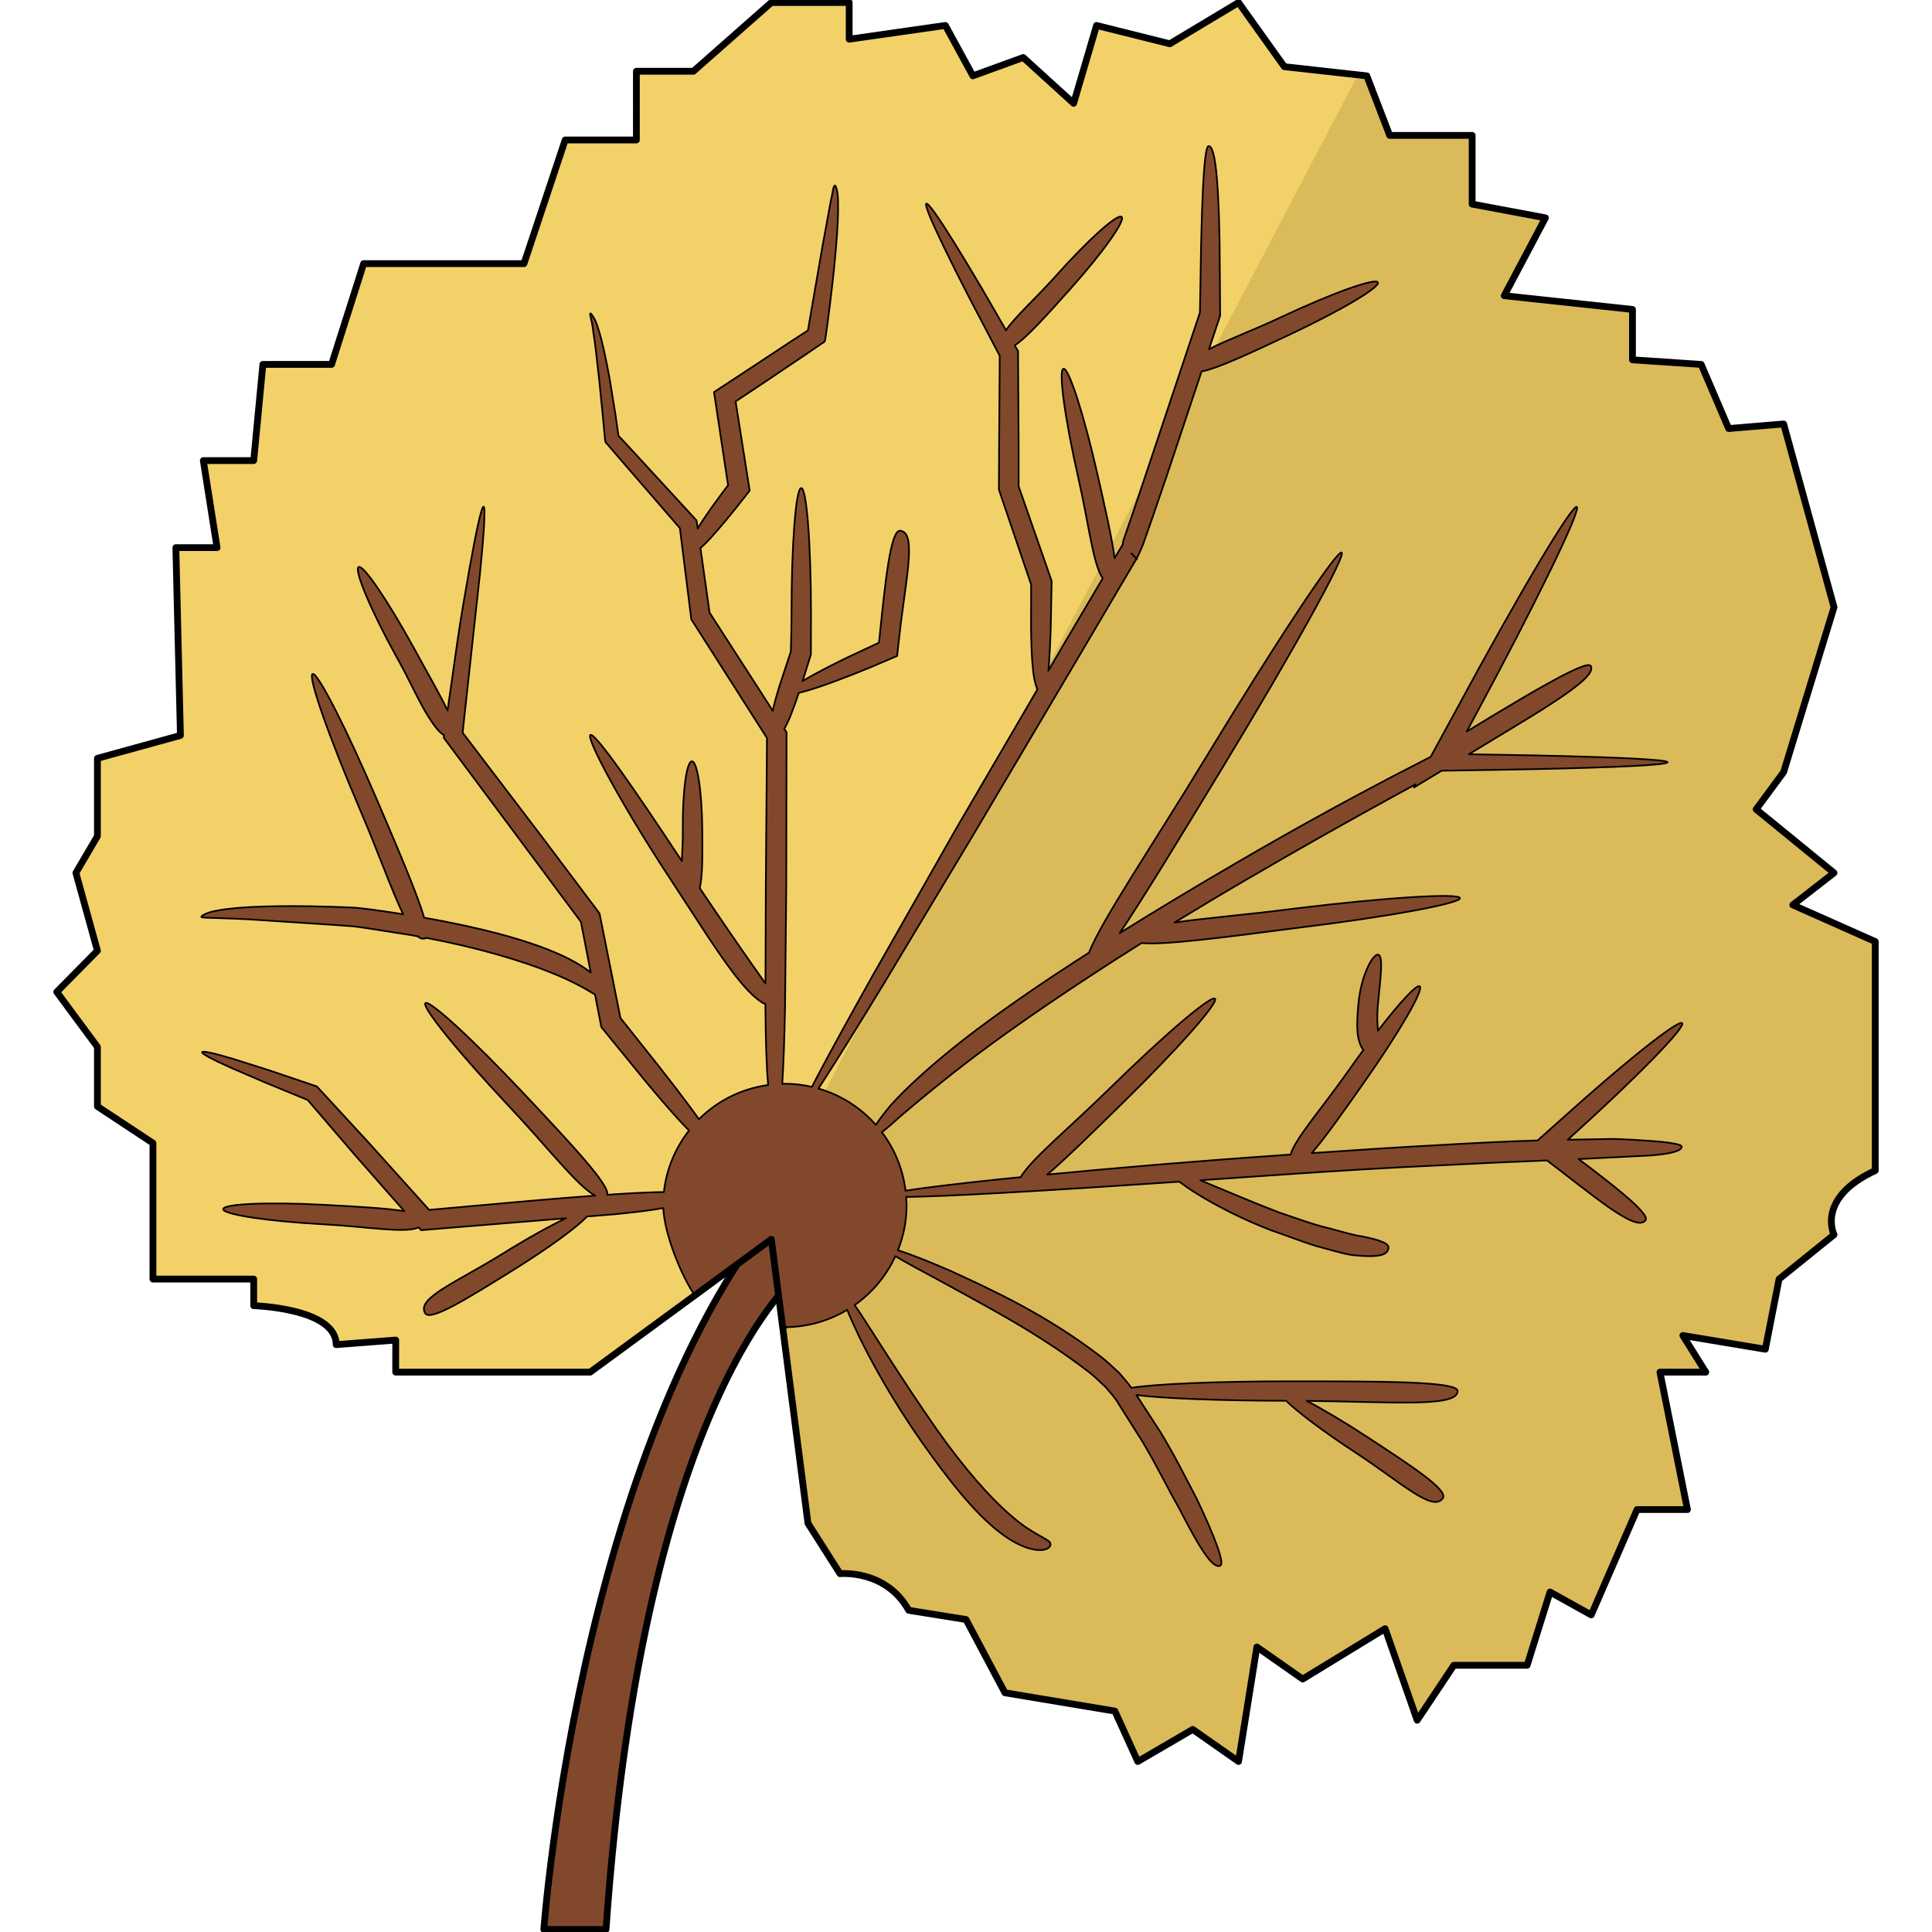 <?xml version="1.0" encoding="utf-8"?>
<!-- Created by: Science Figures, www.sciencefigures.org, Generator: Science Figures Editor -->
<!DOCTYPE svg PUBLIC "-//W3C//DTD SVG 1.1//EN" "http://www.w3.org/Graphics/SVG/1.1/DTD/svg11.dtd">
<svg version="1.1" id="Layer_1" xmlns="http://www.w3.org/2000/svg" xmlns:xlink="http://www.w3.org/1999/xlink" 
	 width="800px" height="800px" viewBox="0 0 268.393 284.349" enable-background="new 0 0 268.393 284.349"
	 xml:space="preserve">
<g>
	<path fill="#82482C" stroke="#000000" stroke-linecap="round" stroke-linejoin="round" stroke-miterlimit="10" d="M111.381,172.327
		c-33.636,33.893-39.319,111.647-39.319,111.647h9.151c5.558-79.104,28.369-96.368,28.369-96.368L111.381,172.327z"/>
	<path fill="#F3D169" d="M105.544,182.397l-26.659,19.551H58.353h-8.09v-4.719l-8.764,0.674c0-5.394-12.135-5.73-12.135-5.73v-3.919
		H14.532v-8.553V168.24l-8.172-5.394v-8.764l-5.985-8.09l5.985-6.067l-3.167-11.459l3.167-5.394v-11.461l12.217-3.37l-0.674-27.641
		h6.067l-2.022-12.81h7.416l1.348-14.157h10.112l4.72-14.832H69.14L75.206,20.6h10.479V10.487h8.397l11.461-10.112h11.461v5.394
		l14.158-2.022l4.045,7.415l7.416-2.696l7.416,6.742l3.371-11.461l10.787,2.696l10.111-6.067l6.742,9.438l12.135,1.348l3.371,8.765
		h12.135v10.112l10.787,2.022l-6.068,11.461l18.877,2.022v7.416l10.113,0.674l4.045,9.438l8.09-0.675l7.414,26.967l-7.414,24.27
		l-4.045,5.48l11.459,9.352l-6.066,4.719l12.135,5.392v33.708c-8.764,4.045-6.068,9.438-6.068,9.438l-8.09,6.53l-2.021,10.323
		l-12.135-2.022l3.371,5.394h-6.742l4.045,20.226h-7.416l-6.742,15.506l-6.066-3.371l-3.371,10.785h-10.787l-5.393,8.09
		l-4.719-13.482l-12.135,7.416l-6.742-4.719l-2.697,16.854l-6.74-4.719l-8.09,4.719l-3.371-7.416l-16.18-2.697l-5.73-10.785
		l-8.429-1.35c-3.371-6.066-10.111-5.393-10.111-5.393l-4.721-7.416L105.544,182.397z"/>
	<g>
		<path fill="#DBBA59" d="M110.937,224.195l4.721,7.416c0,0,0.909-0.084,2.221,0.096c-2.696-4.684-5.296-9.223-7.708-13.457
			L110.937,224.195z"/>
		<path fill="#DBBA59" d="M125.769,237.003l8.429,1.35l5.73,10.785l16.18,2.697l3.371,7.416l8.09-4.719l6.74,4.719l2.697-16.854
			l6.742,4.719l12.135-7.416l4.719,13.482l5.393-8.09h10.787l3.371-10.785l6.066,3.371l6.742-15.506h7.416l-4.045-20.226h6.742
			l-3.371-5.394l12.135,2.022l2.021-10.323l8.09-6.53c0,0-2.695-5.394,6.068-9.438v-33.708l-12.135-5.392l6.066-4.719l-11.459-9.352
			l4.045-5.48l7.414-24.27l-7.414-26.967l-8.09,0.675l-4.045-9.438l-10.113-0.674v-7.416l-18.877-2.022l6.068-11.461l-10.787-2.022
			V19.926h-12.135l-3.371-8.765l-1.311-0.145c-18.477,35.248-77.39,147.611-92.068,175.588l5.736-4.208l4.626,35.853
			c2.412,4.234,5.012,8.773,7.708,13.457C120.148,232.027,123.633,233.16,125.769,237.003z"/>
	</g>
	<g>
		
			<path fill="#82482C" stroke="#000000" stroke-width="0.25" stroke-linecap="round" stroke-linejoin="round" stroke-miterlimit="10" d="
			M234.923,167.918c-1.499-0.11-3.347-0.222-5.485-0.29c-1.98,0.037-4.229,0.074-6.678,0.116c0.286-0.258,0.568-0.517,0.857-0.774
			c9.359-8.464,16.518-15.795,15.987-16.385c-0.528-0.585-8.547,5.799-17.906,14.257c-1.157,1.027-2.263,2.018-3.374,3.008
			c-4.437,0.137-9.412,0.379-14.798,0.7c-5.737,0.301-11.949,0.717-18.437,1.164c1.946-2.243,4.662-6.099,7.727-10.46
			c5.152-7.321,8.804-13.625,8.158-14.084c-0.457-0.321-2.934,2.37-6.141,6.521c-0.109-1-0.152-2.285-0.025-3.718
			c0.363-3.882,0.848-7.205,0.075-7.448c-0.724-0.258-2.509,2.829-2.931,7.2c-0.187,2.159-0.366,4.276,0.227,5.883
			c0.137,0.374,0.313,0.675,0.503,0.933c-0.718,0.985-1.456,1.996-2.207,3.065c-3.89,5.53-7.767,9.875-8.516,12.324
			c-0.435,0.026-0.862,0.059-1.3,0.09c-12.924,0.896-24.819,1.912-34.496,2.85c2.816-2.407,6.82-6.336,11.301-10.739
			c7.943-7.795,13.935-14.579,13.379-15.143c-0.553-0.563-7.441,5.299-15.385,13.099c-6.017,5.909-11.641,10.481-13.218,13.167
			c-1.034,0.101-2.074,0.206-3.046,0.306c-6.189,0.653-10.978,1.228-13.896,1.681c-0.389-3.213-1.63-6.146-3.485-8.602
			c0.704-0.547,1.624-1.338,2.78-2.391c2.557-2.181,6.293-5.299,11.103-8.933c6.42-4.814,14.779-10.508,24.344-16.522
			c3.203,0.343,12.271-0.848,22.98-2.238c13.166-1.608,23.854-3.567,23.872-4.36c0.019-0.79-10.83-0.118-24.226,1.517
			c-7.034,0.914-13.38,1.415-17.766,2.064c3.353-2.053,6.813-4.13,10.393-6.216c7.981-4.667,15.662-8.98,22.692-12.827
			c0.817-0.445,1.596-0.864,2.396-1.299c-0.083,0.152-0.173,0.313-0.257,0.466c1.391-0.843,2.75-1.661,4.085-2.473l0.235-0.003
			l0.693-0.008c0.922-0.013,1.828-0.026,2.725-0.036c3.564-0.063,6.892-0.124,9.934-0.177c12.145-0.258,19.654-0.616,19.654-1.014
			c0-0.396-7.51-0.753-19.654-1.012c-2.939-0.053-6.158-0.11-9.586-0.171c1.826-1.107,3.607-2.184,5.287-3.201
			c2.734-1.644,5.149-3.121,7.121-4.414c3.942-2.584,6.115-4.43,5.525-5.378c-0.322-0.52-2.902,0.667-7.013,2.979
			c-2.058,1.158-4.495,2.596-7.229,4.243c-1.261,0.767-2.596,1.576-3.986,2.421c-0.027,0.003-0.024-0.004-0.021-0.009l0.01-0.014
			c0.348-0.64,0.701-1.292,1.055-1.953c9.053-16.782,15.823-30.694,15.125-31.069c-0.695-0.375-8.596,12.926-17.646,29.711
			c-1.315,2.409-2.595,4.76-3.858,7.076l-0.614,0.311c-1.692,0.874-3.439,1.772-5.228,2.694
			c-7.122,3.734-14.873,7.995-22.892,12.683c-5.973,3.481-11.696,6.918-17.024,10.248c3.661-5.462,9.078-14.382,15.193-24.466
			c10.321-17.006,18.138-31.125,17.461-31.537c-0.677-0.409-9.592,13.045-19.91,30.052c-7.957,13.117-15.329,23.93-17.27,28.822
			c-7.105,4.556-13.377,8.874-18.405,12.777c-4.821,3.776-8.501,7.152-10.804,9.723c-0.976,1.169-1.671,2.102-2.154,2.854
			c-2.227-2.513-5.141-4.398-8.456-5.346c0.259-0.4,0.533-0.822,0.826-1.275c2.161-3.36,5.206-8.264,8.916-14.357
			c3.68-6.12,8.055-13.397,12.907-21.474c4.771-8.059,10.015-16.914,15.519-26.211c2.639-4.477,5.218-8.852,7.714-13.086l0.469-0.79
			l0.232-0.394l0.118-0.197l0.057-0.098l0.03-0.05l0.016-0.023l0.006-0.014c-0.328-0.345,0.746,0.756-0.738-0.775
			c1.49,1.52,0.422,0.412,0.754,0.747l0.01-0.017l0.016-0.034l0.037-0.067l0.068-0.137l0.137-0.275l0.264-0.562
			c0.164-0.366,0.342-0.787,0.46-1.118c0.403-1.153,0.804-2.297,1.204-3.427c0.775-2.263,1.533-4.478,2.275-6.645
			c1.816-5.453,3.514-10.538,5.094-15.266c2.322-0.416,7.192-2.705,12.877-5.376c7.553-3.55,13.404-7.008,13.066-7.724
			c-0.336-0.717-6.73,1.582-14.283,5.131c-4.206,1.975-8.118,3.412-10.573,4.705c0.565-1.704,1.12-3.36,1.646-4.939
			c-0.025-3.897-0.053-7.422-0.078-10.534c-0.053-3.031-0.137-5.645-0.264-7.783c-0.255-4.277-0.677-6.649-1.354-6.649
			c-0.373,0-0.648,2.372-0.854,6.649c-0.1,2.138-0.184,4.751-0.252,7.783c-0.05,2.972-0.105,6.344-0.17,10.064
			c-2.214,6.629-4.813,14.413-7.684,23c-0.729,2.164-1.475,4.377-2.232,6.635c-0.391,1.124-0.779,2.257-1.176,3.399
			c-0.162,0.406-0.227,0.694-0.276,1.113l-0.95,1.605c-0.08,0.135-0.164,0.276-0.242,0.411c-0.385-2.946-1.4-7.416-2.545-12.447
			c-1.98-8.703-4.21-15.615-4.982-15.439c-0.771,0.175,0.208,7.373,2.186,16.075c1.558,6.83,2.176,12.789,3.598,14.763
			c-1.916,3.25-3.865,6.549-5.864,9.932c-0.724,1.24-1.431,2.451-2.146,3.674c0.031-0.339,0.065-0.643,0.094-1.028
			c0.105-1.431,0.189-3.172,0.254-5.175c0.041-2.088,0.09-4.435,0.141-7c-1.435-4.111-3.086-8.839-4.865-13.947
			c0-2.137,0-4.344,0-6.597c-0.03-4.664-0.059-9.137-0.084-13.29c-0.17-0.292-0.322-0.557-0.484-0.846
			c1.771-1.147,4.744-4.464,8.211-8.343c4.744-5.309,8.109-10.04,7.52-10.567c-0.59-0.527-4.914,3.35-9.655,8.658
			c-3.058,3.422-6.097,6.095-7.359,8.034c-1.224-2.123-2.403-4.169-3.478-6.03c-1.546-2.624-2.934-4.925-4.11-6.819
			c-2.355-3.789-3.872-5.943-4.144-5.795c-0.271,0.15,0.741,2.584,2.686,6.598c0.972,2.007,2.176,4.409,3.569,7.118
			c1.372,2.622,2.905,5.543,4.548,8.685c-0.027,3.938-0.053,8.175-0.084,12.597c-0.012,2.424-0.024,4.796-0.037,7.096
			c1.738,5.113,3.347,9.858,4.743,13.968c-0.003,2.383-0.009,4.554-0.012,6.48c0.024,2.002,0.087,3.744,0.204,5.175
			c0.143,1.805,0.389,3.048,0.742,3.77c-4.172,7.14-8.158,13.97-11.861,20.309c-4.656,8.195-8.851,15.581-12.38,21.791
			c-3.486,6.226-6.266,11.281-8.131,14.815c-0.303,0.574-0.574,1.096-0.829,1.591c-1.282-0.295-2.611-0.464-3.982-0.464
			c-0.128,0-0.254,0.017-0.381,0.021c0.188-2.771,0.321-6.705,0.415-11.587c0.05-5.024,0.109-11.019,0.178-17.719
			c0.013-6.847,0.026-14.418,0.04-22.435c-0.11-0.169-0.222-0.348-0.332-0.517c0.307-0.524,0.633-1.203,0.986-2.091
			c0.359-0.898,0.745-1.994,1.147-3.196c0.795-0.185,1.827-0.486,3.101-0.917c1.391-0.469,3.027-1.074,4.835-1.787
			c0.905-0.366,1.85-0.748,2.827-1.144c1.201-0.514,2.442-1.045,3.714-1.589l0.134-1.294c0.141-1.214,0.278-2.398,0.41-3.55
			c0.146-1.088,0.288-2.144,0.422-3.148c0.275-2.005,0.527-3.811,0.667-5.334c0.281-3.047,0.119-4.967-1.181-5.099
			c-0.712-0.074-1.262,1.772-1.752,4.798c-0.245,1.513-0.476,3.321-0.704,5.332c-0.208,1.951-0.436,4.095-0.674,6.345l0.001,0.001
			c-1.743,0.815-3.394,1.588-4.911,2.297c-1.749,0.851-3.301,1.648-4.588,2.354c-0.654,0.358-1.235,0.691-1.741,0.997
			c0.385-1.228,0.788-2.515,1.224-3.91c0.002-1.894,0.007-3.924,0.011-6.032c0-10.196-0.641-18.463-1.434-18.463
			c-0.791,0-1.432,8.267-1.432,18.463c-0.01,1.015-0.021,2.008-0.03,2.981c-0.024,0.897-0.049,1.774-0.071,2.623
			c-0.552,1.678-1.069,3.241-1.526,4.633c-0.465,1.459-0.847,2.757-1.093,3.854c-0.019,0.083-0.023,0.145-0.04,0.225
			c-0.684-1.066-1.356-2.116-2.05-3.198c-2.492-3.863-4.917-7.627-7.248-11.245c-0.466-3.287-0.91-6.429-1.343-9.498
			c0.387-0.341,0.829-0.767,1.363-1.343c0.701-0.757,1.521-1.706,2.444-2.818c0.458-0.563,0.944-1.16,1.46-1.79
			c0.625-0.798,1.285-1.636,1.977-2.513c-0.593-3.751-1.298-8.219-2.072-13.119c1.466-0.977,2.986-1.988,4.542-3.025
			c1.83-1.232,3.615-2.432,5.342-3.595c0.979-0.667,1.943-1.325,2.886-1.968c0.56-0.201,0.399-0.739,0.513-1.141l0.143-1.009
			c0.065-0.486,0.128-0.965,0.192-1.44c0.491-3.798,0.885-7.225,1.128-10.118c0.249-2.892,0.379-5.243,0.333-6.895
			c0.01-0.796-0.064-1.49-0.182-1.957c-0.101-0.453-0.201-0.66-0.296-0.635c-0.235,0.087-0.273,0.92-0.633,2.505
			c-0.305,1.661-0.721,3.938-1.231,6.718c-0.497,2.868-1.081,6.246-1.729,9.99c-0.08,0.47-0.161,0.947-0.242,1.428l-0.088,0.501
			c-0.023,0.083-0.021,0.219-0.081,0.216c-0.743,0.481-1.5,0.97-2.271,1.47c-1.735,1.147-3.53,2.332-5.371,3.547
			c-2.1,1.381-4.15,2.729-6.132,4.032c0.773,5.124,1.482,9.812,2.07,13.716h-0.004l-0.392,0.516
			c-0.258,0.344-0.509,0.678-0.754,1.004c-0.478,0.659-0.93,1.28-1.359,1.867c-0.796,1.12-1.452,2.111-1.963,2.974
			c-0.054-0.387-0.112-0.802-0.167-1.186c-3.672-3.992-7.06-7.676-10.08-10.961c-0.369-0.396-0.732-0.786-1.09-1.169
			c-0.44-0.511-0.262-0.121-0.37-0.681c-0.146-1.006-0.285-1.978-0.419-2.912c-0.304-1.861-0.583-3.576-0.835-5.133
			c-0.577-3.101-1.077-5.538-1.625-7.191c-0.227-0.813-0.484-1.459-0.765-1.878c-0.243-0.411-0.389-0.586-0.445-0.543
			c-0.163,0.132,0.241,0.927,0.415,2.614c0.281,1.65,0.539,4.113,0.891,7.216c0.157,1.56,0.329,3.278,0.516,5.142
			c0.087,0.935,0.178,1.906,0.273,2.911c0.03,0.177,0.03,0.708,0.136,1.051l0.681,0.788c0.339,0.397,0.686,0.803,1.038,1.214
			c2.765,3.196,5.867,6.778,9.225,10.662c0.532,4.23,1.093,8.725,1.683,13.423c2.422,3.798,4.941,7.75,7.527,11.806
			c1.221,1.915,2.426,3.806,3.61,5.662c-0.06,7.712-0.118,15.001-0.169,21.59c-0.02,5.356-0.039,10.224-0.054,14.538
			c-0.623-0.885-1.308-1.854-2.131-3.022c-2.015-2.871-4.661-6.711-7.542-11.023c0.423-1.728,0.406-4.938,0.372-8.664
			c-0.05-5.524-0.731-9.996-1.523-9.988c-0.791,0.005-1.392,4.49-1.342,10.015c0.016,1.693-0.077,3.263-0.143,4.661
			c-6.997-10.62-12.793-18.966-13.454-18.561c-0.67,0.407,4.388,9.979,11.714,21.131c3.67,5.57,6.853,10.722,9.576,14.225
			c1.358,1.748,2.612,3.092,3.723,3.845c0.219,0.174,0.481,0.311,0.738,0.416c0,0.047,0,0.1,0,0.147
			c0.036,4.978,0.153,8.979,0.408,11.756c-3.951,0.542-7.497,2.354-10.188,5.035c-0.345-0.485-0.712-0.996-1.127-1.56
			c-1.235-1.675-2.774-3.682-4.566-5.967c-1.746-2.196-3.71-4.667-5.857-7.374c-0.93-4.656-1.968-9.833-3.076-15.38
			c-2.758-3.669-5.662-7.529-8.66-11.514c-4.056-5.33-7.933-10.42-11.492-15.098c1.046-9.594,1.938-17.798,2.577-23.653
			c0.588-5.942,0.799-9.51,0.514-9.606c-0.287-0.098-1.043,3.305-2.108,9.256c-0.517,2.963-1.176,6.61-1.765,10.679
			c-0.441,3.103-0.922,6.477-1.433,10.064c-1.102-2.314-2.974-5.544-5.051-9.359c-3.775-6.845-7.343-12.128-8.04-11.756
			c-0.699,0.374,1.745,6.275,5.533,13.142c1.953,3.432,3.309,6.66,4.76,8.918c0.843,1.351,1.591,2.305,2.28,2.691
			c-0.017,0.123-0.034,0.239-0.051,0.363c3.713,4.981,7.755,10.406,11.987,16.083c2.839,3.813,5.592,7.511,8.207,11.023
			c0.499,2.575,0.982,5.062,1.448,7.463c-1.168-0.916-2.706-1.827-4.56-2.654c-4.986-2.244-12.064-4.024-19.957-5.423
			c-1.044-3.534-3.719-9.797-6.793-16.983c-4.593-10.739-8.905-19.192-9.631-18.882c-0.728,0.312,2.406,9.27,6.997,20.009
			c2.651,6.196,4.647,11.858,6.328,15.351c-1.585-0.25-3.172-0.501-4.694-0.692c-1.006-0.108-2-0.282-3.076-0.306
			c-0.977-0.037-1.932-0.071-2.865-0.105c-3.729-0.116-7.093-0.124-9.924-0.034c-2.831,0.089-5.131,0.284-6.726,0.585
			c-1.588,0.252-2.505,0.8-2.398,0.974c0.146,0.169,3.474,0.066,9.096,0.467c2.821,0.187,6.14,0.401,9.82,0.643
			c0.925,0.069,1.87,0.132,2.836,0.2c0.889,0.042,1.858,0.227,2.86,0.358c1.984,0.311,4.039,0.632,6.142,0.964
			c0.355,0.063,0.698,0.132,1.05,0.189c0.405,0.327,0.798,0.453,1.183,0.284c0.023-0.01,0.034-0.042,0.056-0.058
			c7.455,1.401,14.022,3.329,18.567,5.183c2.514,1.017,4.378,2.007,5.573,2.733c0.277,0.163,0.519,0.306,0.744,0.438
			c0.316,1.644,0.628,3.255,0.926,4.787c2.359,2.892,4.514,5.53,6.421,7.869c1.859,2.238,3.507,4.155,4.913,5.693
			c0.57,0.621,1.088,1.164,1.577,1.659c-2.002,2.555-3.331,5.662-3.703,9.059c-1.919,0.021-4.416,0.138-7.436,0.338
			c-0.288,0.016-0.608,0.042-0.906,0.063c0.443-1.369-5.315-7.5-12.373-15c-7.368-7.837-13.808-13.746-14.385-13.209
			c-0.575,0.542,4.93,7.337,12.297,15.169c5.76,6.125,10.132,11.818,12.68,13.161c-2.945,0.216-6.252,0.485-9.836,0.796
			c-4.477,0.4-9.405,0.837-14.593,1.306l-0.388-0.437c-2.946-3.276-5.782-6.426-8.444-9.386c-2.769-3.008-5.353-5.81-7.685-8.343
			c-2.581-0.875-4.942-1.675-7.041-2.386c-1.998-0.633-3.742-1.18-5.2-1.644c-2.89-0.864-4.566-1.243-4.65-1.017
			c-0.085,0.227,1.433,1.032,4.184,2.271c1.403,0.605,3.083,1.332,5.007,2.159c1.889,0.779,4.016,1.648,6.339,2.606
			c2.127,2.476,4.484,5.226,7.009,8.164c2.282,2.597,4.714,5.356,7.216,8.2c-2.696-0.437-6.946-0.669-11.737-0.927
			c-8.191-0.447-14.867-0.163-14.91,0.627c-0.043,0.79,6.563,1.791,14.755,2.233c6.528,0.353,11.972,1.369,14.007,0.458l0.358,0.405
			c7.855-0.647,15.146-1.243,21.326-1.754c-2.381,1.127-5.707,2.971-9.342,5.23c-6.701,4.166-12.757,6.541-11.379,8.764
			c0.757,1.217,6.19-2.164,12.892-6.331c5.304-3.297,9.551-6.414,10.904-7.916c1.46-0.121,2.868-0.236,4.161-0.342
			c2.853-0.279,5.23-0.569,7.083-0.9c0.14,3.781,2.67,10.033,4.641,12.846l11.261-8.259l1.988,12.936
			c3.361,0,6.494-0.942,9.181-2.549c1.52,3.855,5.283,11.308,10.833,19.261c3.962,5.631,7.873,10.635,11.657,13.525
			c1.871,1.449,3.731,2.316,5.144,2.518c1.412,0.232,2.25-0.201,2.285-0.807c0.043-0.758-2.391-1.205-5.622-4.045
			c-3.251-2.729-7.249-7.33-11.125-12.846c-5.474-7.837-9.77-14.952-12.078-18.308c2.583-1.816,4.657-4.292,5.99-7.188
			c1.533,0.911,4.026,2.254,7.255,3.992c5.534,3.092,13.481,7.104,21.027,12.903c0.969,0.7,1.742,1.538,2.596,2.291
			c0.707,0.838,1.449,1.586,2.018,2.606c1.207,1.912,2.371,3.756,3.482,5.51c2.133,3.576,3.781,7,5.353,9.744
			c2.911,5.646,4.911,9.027,6.087,8.496c0.668-0.307-0.714-4.051-3.471-9.859c-1.508-2.846-3.185-6.285-5.423-9.939
			c-1.102-1.695-2.263-3.482-3.452-5.314c3.787,0.49,12.2,0.838,22.037,0.848c1.727,1.686,5.572,4.588,10.26,7.652
			c6.641,4.346,11.381,8.855,12.812,6.668c0.783-1.199-4.601-4.723-11.243-9.064c-3.355-2.195-6.47-4.033-8.795-5.239
			c12.471,0.115,22.211,1.001,22.211-1.449c0-1.433-11.066-1.433-24.719-1.433c-10.775,0-19.914,0.4-23.301,0.959
			c-0.534-0.742-1.168-1.475-1.811-2.212c-0.934-0.821-1.834-1.759-2.846-2.497c-7.988-6.125-16.096-9.812-21.931-12.492
			c-3.396-1.485-6.06-2.508-7.767-3.045c0.811-2.043,1.271-4.266,1.271-6.6c0-0.421-0.034-0.832-0.064-1.248
			c2.952-0.037,7.767-0.242,13.976-0.59c7.158-0.395,16.176-0.975,26.23-1.653c2.344,1.812,7.326,4.761,13.572,7.173
			c2.297,0.77,4.436,1.644,6.457,2.26c2.049,0.537,3.871,1.133,5.47,1.369c3.247,0.338,5.265,0.189,5.286-1.116
			c0.016-0.716-1.844-1.29-4.796-1.796c-1.472-0.321-3.216-0.874-5.165-1.338c-1.932-0.537-4.029-1.322-6.237-2.06
			c-4.56-1.759-8.589-3.513-11.479-4.703c3.927-0.269,7.99-0.553,12.163-0.843c8.099-0.559,15.819-1.027,22.845-1.343
			c5.904-0.311,11.274-0.548,15.999-0.732c0.597,0.458,1.227,0.938,1.81,1.38c0.963,0.748,1.891,1.465,2.764,2.144
			c1.76,1.359,3.334,2.55,4.688,3.487c2.716,1.869,4.557,2.712,5.239,1.785c0.373-0.506-1.012-1.965-3.545-4.082
			c-1.267-1.054-2.821-2.275-4.585-3.623c-0.546-0.411-1.139-0.854-1.717-1.291c4.278-0.216,7.826-0.395,10.502-0.526
			c2.943-0.237,4.613-0.638,4.669-1.29C239.555,168.424,237.925,168.145,234.923,167.918z"/>
		
			<path fill="#82482C" stroke="#000000" stroke-width="0.25" stroke-linecap="round" stroke-linejoin="round" stroke-miterlimit="10" d="
			M107.532,195.333C106.5,195.333,108.513,195.501,107.532,195.333L107.532,195.333z"/>
	</g>
	<path fill="none" stroke="#000000" stroke-linecap="round" stroke-linejoin="round" stroke-miterlimit="10" d="M105.544,182.397
		l-26.659,19.551H58.353h-8.09v-4.719l-8.764,0.674c0-5.394-12.135-5.73-12.135-5.73v-3.919H14.532v-8.553V168.24l-8.172-5.394
		v-8.764l-5.985-8.09l5.985-6.067l-3.167-11.459l3.167-5.394v-11.461l12.217-3.37l-0.674-27.641h6.067l-2.022-12.81h7.416
		l1.348-14.157h10.112l4.72-14.832H69.14L75.206,20.6h10.479V10.487h8.397l11.461-10.112h11.461v5.394l14.158-2.022l4.045,7.415
		l7.416-2.696l7.416,6.742l3.371-11.461l10.787,2.696l10.111-6.067l6.742,9.438l12.135,1.348l3.371,8.765h12.135v10.112
		l10.787,2.022l-6.068,11.461l18.877,2.022v7.416l10.113,0.674l4.045,9.438l8.09-0.675l7.414,26.967l-7.414,24.27l-4.045,5.48
		l11.459,9.352l-6.066,4.719l12.135,5.392v33.708c-8.764,4.045-6.068,9.438-6.068,9.438l-8.09,6.53l-2.021,10.323l-12.135-2.022
		l3.371,5.394h-6.742l4.045,20.226h-7.416l-6.742,15.506l-6.066-3.371l-3.371,10.785h-10.787l-5.393,8.09l-4.719-13.482
		l-12.135,7.416l-6.742-4.719l-2.697,16.854l-6.74-4.719l-8.09,4.719l-3.371-7.416l-16.18-2.697l-5.73-10.785l-8.429-1.35
		c-3.371-6.066-10.111-5.393-10.111-5.393l-4.721-7.416L105.544,182.397z"/>
</g>
</svg>